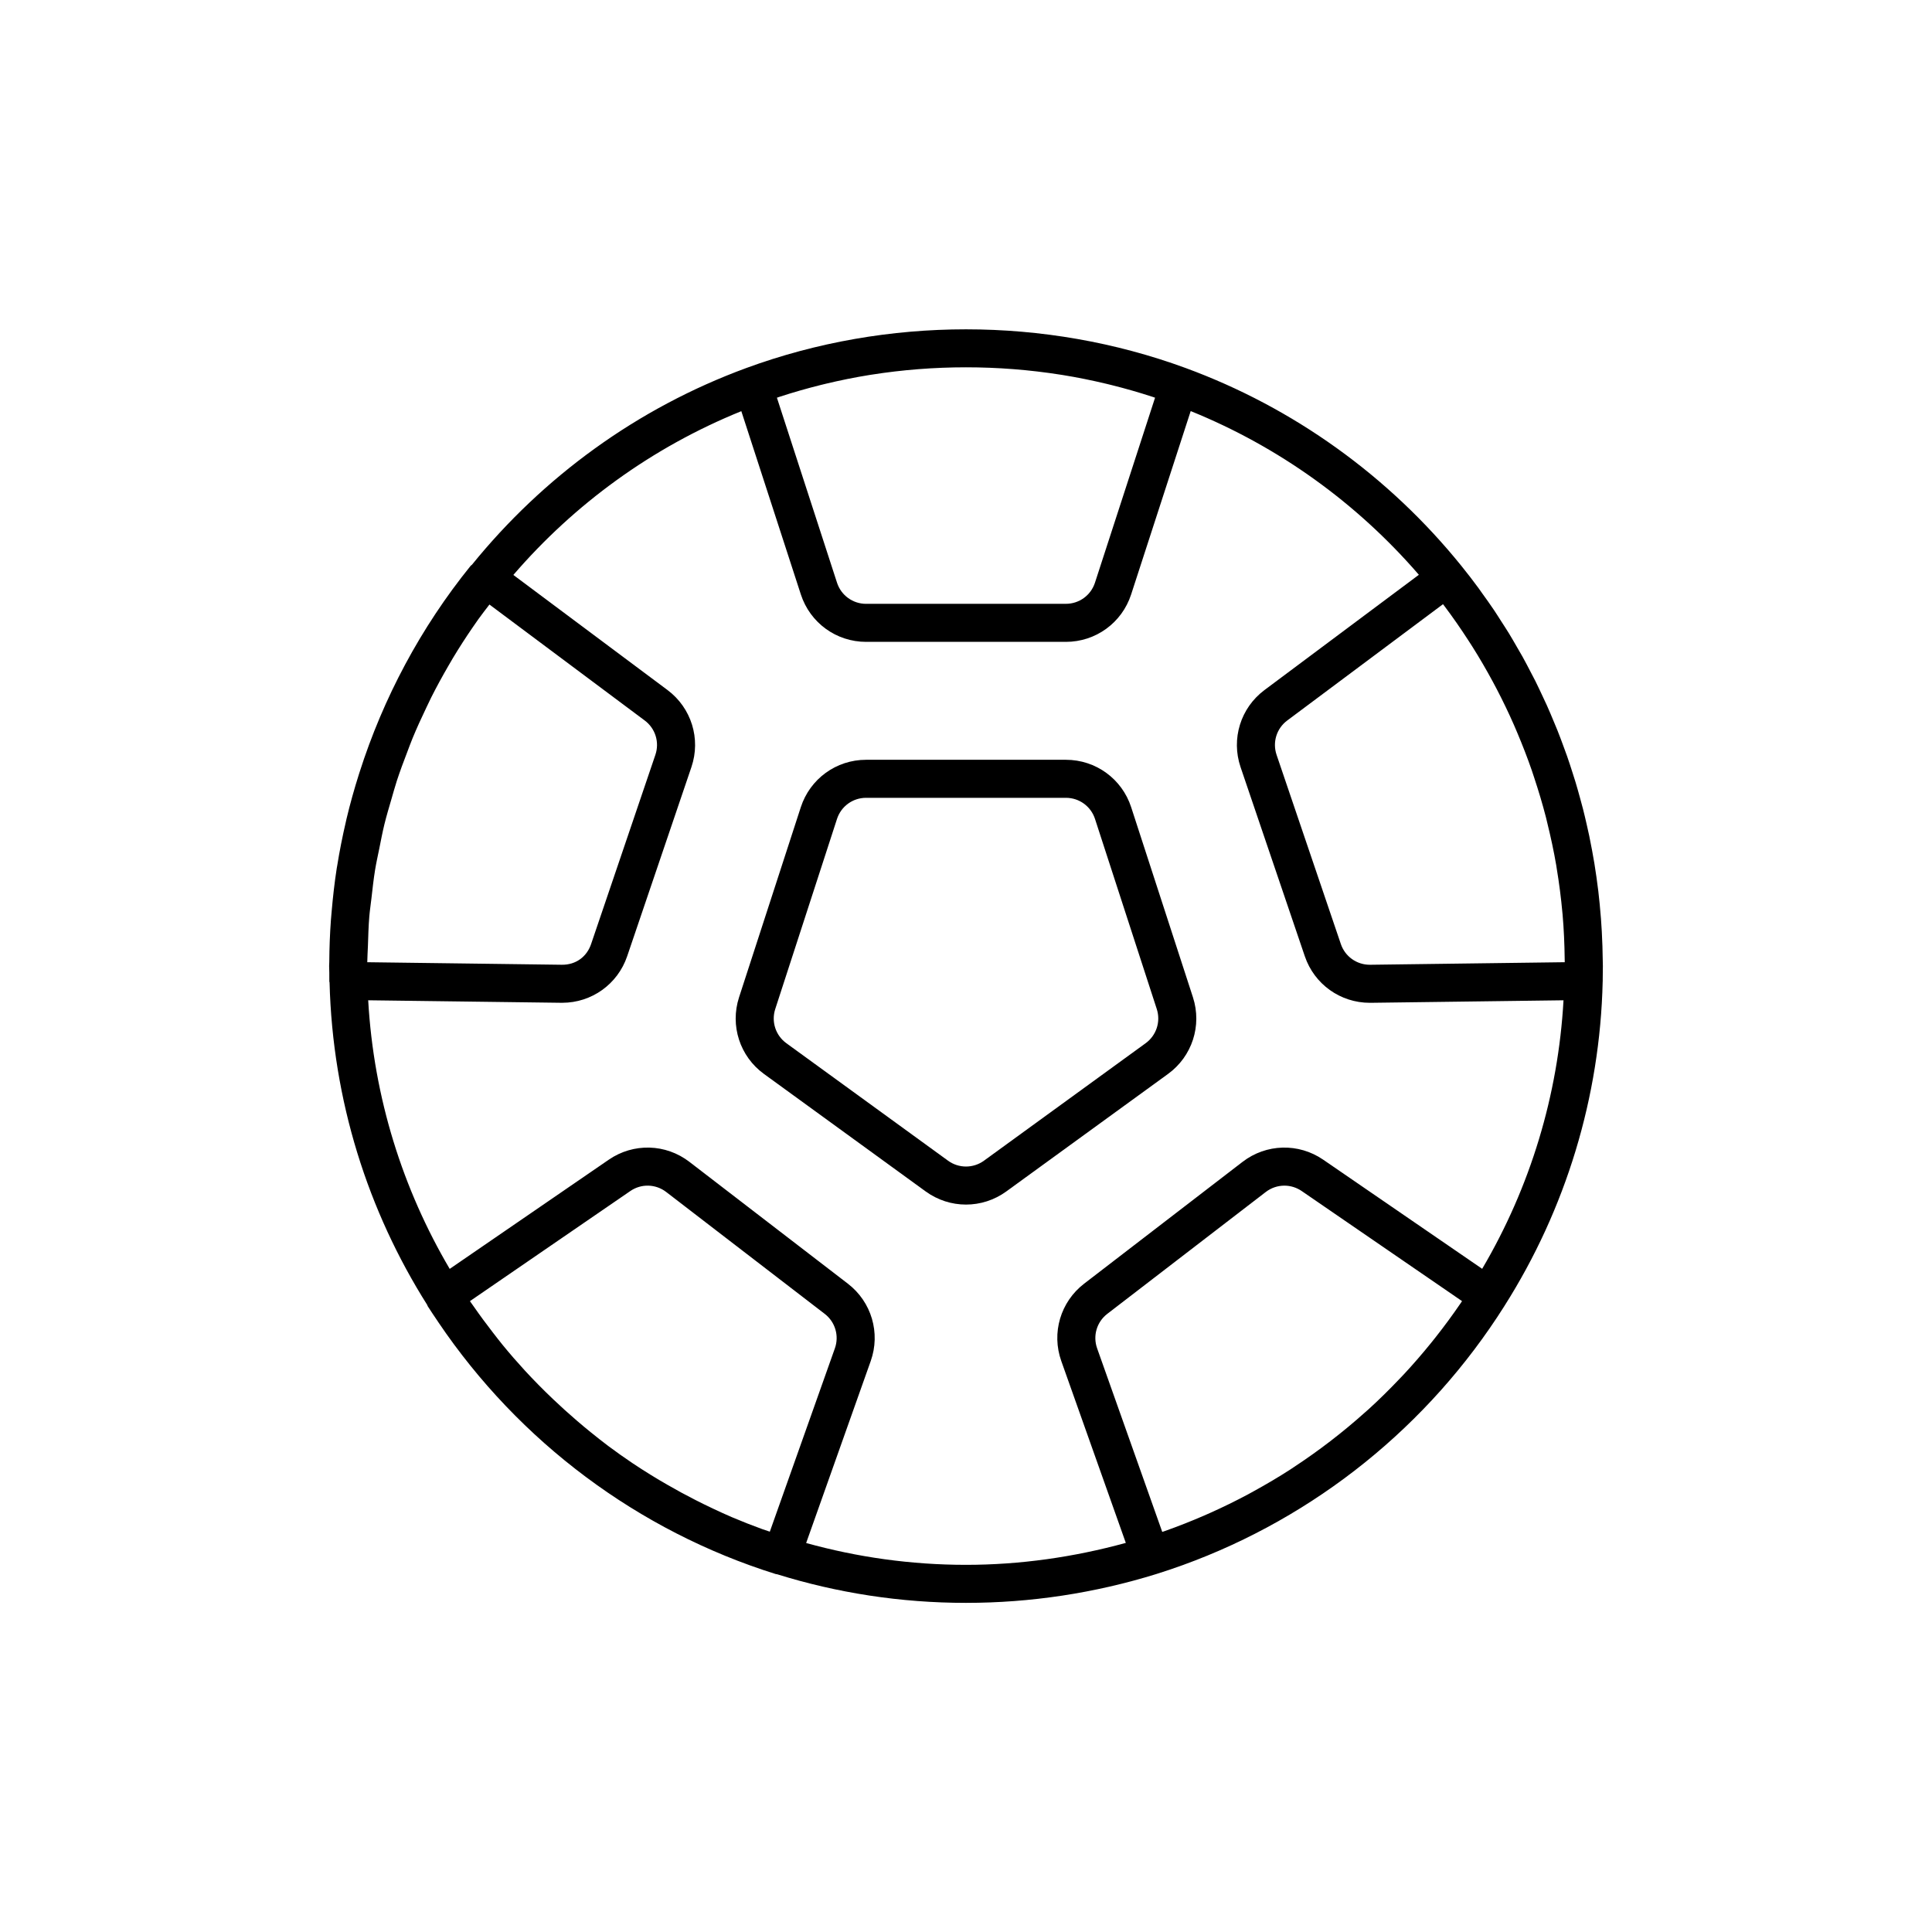 <?xml version="1.0" encoding="UTF-8"?>
<!-- Uploaded to: ICON Repo, www.svgrepo.com, Generator: ICON Repo Mixer Tools -->
<svg fill="#000000" width="800px" height="800px" version="1.1" viewBox="144 144 512 512" xmlns="http://www.w3.org/2000/svg">
 <g>
  <path d="m568.74 398.33c-0.012-1.191-0.039-2.383-0.078-3.57-0.039-1.293-0.098-2.586-0.168-3.879-0.062-1.133-0.133-2.266-0.219-3.394-0.098-1.301-0.211-2.598-0.34-3.894-0.113-1.148-0.234-2.293-0.367-3.438-0.148-1.246-0.316-2.488-0.492-3.727-0.168-1.195-0.344-2.391-0.543-3.586-0.188-1.16-0.398-2.312-0.613-3.469-0.234-1.27-0.477-2.539-0.742-3.801-0.219-1.047-0.457-2.086-0.695-3.125-0.309-1.355-0.625-2.711-0.969-4.059-0.238-0.934-0.496-1.859-0.75-2.785-0.391-1.434-0.789-2.859-1.215-4.281-0.254-0.832-0.523-1.656-0.785-2.484-0.477-1.492-0.953-2.981-1.473-4.457-0.262-0.754-0.547-1.5-0.82-2.246-0.555-1.523-1.117-3.043-1.719-4.551-0.281-0.711-0.586-1.41-0.879-2.117-0.629-1.523-1.266-3.043-1.938-4.547-0.312-0.695-0.648-1.383-0.969-2.074-0.691-1.488-1.383-2.973-2.117-4.441-0.371-0.742-0.77-1.469-1.148-2.203-0.723-1.391-1.441-2.785-2.203-4.156-0.477-0.855-0.98-1.691-1.469-2.539-0.715-1.234-1.414-2.473-2.16-3.688-0.652-1.066-1.348-2.113-2.023-3.168-0.625-0.969-1.227-1.949-1.871-2.902-1.059-1.578-2.168-3.125-3.285-4.668-0.301-0.418-0.586-0.848-0.891-1.262-1.461-1.984-2.965-3.938-4.519-5.859-19.246-23.824-44.531-41.957-73.121-52.449-37.227-13.648-79.105-13.648-116.33 0-29.098 10.676-53.98 28.984-72.746 52.141-0.113 0.117-0.266 0.18-0.367 0.309-13.223 16.359-23.133 34.965-29.445 54.746-0.047 0.141-0.09 0.285-0.137 0.426-1.242 3.922-2.356 7.887-3.309 11.895-0.062 0.258-0.113 0.523-0.172 0.781-0.895 3.844-1.668 7.719-2.293 11.625-0.035 0.227-0.086 0.453-0.121 0.68-0.59 3.785-1.016 7.602-1.348 11.43-0.062 0.723-0.137 1.445-0.188 2.172-0.277 3.731-0.414 7.477-0.441 11.234 0 0.355-0.039 0.699-0.039 1.055 0 0.602 0.039 1.195 0.047 1.797 0.008 0.77-0.016 1.535 0.004 2.301 0.004 0.098 0.055 0.18 0.062 0.277 0.805 31.34 10.176 60.57 25.883 85.445 0.055 0.105 0.062 0.227 0.129 0.332 0.824 1.305 1.699 2.574 2.555 3.852 0.094 0.141 0.188 0.285 0.281 0.426 21.406 31.688 52.945 55.297 89.391 66.707 0.121 0.039 0.246 0.027 0.367 0.055 15.82 4.926 32.633 7.582 50.055 7.582 17.098 0 34.055-2.566 50.426-7.637 2.379-0.746 4.738-1.543 7.078-2.391 35.055-12.715 65.098-36.855 85.156-68.598 0.004-0.008 0.004-0.012 0.008-0.02 16.348-25.758 25.359-55.508 26.059-85.965v-0.027c0-0.016 0.012-0.027 0.012-0.043 0.008-0.258-0.004-0.516 0-0.773 0.023-1.105 0.039-2.231 0.039-3.32 0-0.559-0.031-1.113-0.035-1.672zm-218.19-149.16c3.582-1.172 7.207-2.211 10.863-3.121 0.453-0.113 0.902-0.223 1.355-0.332 3.852-0.922 7.734-1.711 11.645-2.34 0.152-0.023 0.305-0.047 0.461-0.07 16.609-2.621 33.641-2.621 50.25 0 0.152 0.023 0.305 0.047 0.457 0.07 3.91 0.629 7.793 1.422 11.645 2.34 0.453 0.109 0.902 0.219 1.355 0.332 3.656 0.91 7.281 1.949 10.867 3.121 0.219 0.07 0.438 0.152 0.656 0.223l-15.926 49.027c-1.086 3.348-4.184 5.598-7.703 5.598l-52.953 0.004c-3.519 0-6.617-2.25-7.703-5.602l-15.926-49.023c0.219-0.074 0.438-0.152 0.656-0.227zm-109.05 145.6c0.09-2.648 0.152-5.305 0.375-7.938 0.137-1.617 0.383-3.203 0.566-4.809 0.289-2.519 0.559-5.043 0.969-7.543 0.309-1.883 0.727-3.734 1.105-5.598 0.43-2.137 0.832-4.277 1.348-6.391 0.547-2.234 1.203-4.434 1.848-6.637 0.48-1.66 0.938-3.324 1.469-4.969 0.836-2.551 1.773-5.055 2.734-7.555 0.465-1.219 0.91-2.449 1.406-3.656 1.137-2.754 2.371-5.457 3.66-8.137 0.434-0.902 0.848-1.809 1.297-2.703 1.418-2.816 2.93-5.578 4.508-8.305 0.426-0.73 0.844-1.465 1.277-2.191 1.645-2.734 3.375-5.414 5.18-8.043 0.496-0.723 0.992-1.441 1.5-2.156 0.949-1.34 1.973-2.621 2.965-3.93l41.152 30.73c2.824 2.106 3.957 5.766 2.824 9.098l-17.031 50.137c-1.125 3.332-3.996 5.543-7.773 5.496l-51.547-0.672c0.012-1.418 0.121-2.82 0.168-4.231zm106.51 155.14c-0.668-0.234-1.348-0.441-2.012-0.68-2.699-0.98-5.367-2.027-8.004-3.148-1.676-0.715-3.328-1.48-4.977-2.254-1.574-0.734-3.129-1.508-4.68-2.293-2.547-1.293-5.055-2.656-7.519-4.082-1.43-0.824-2.852-1.656-4.254-2.527-1.656-1.027-3.305-2.07-4.918-3.156-2.184-1.469-4.332-2.984-6.438-4.559-1.594-1.191-3.148-2.438-4.699-3.684-1.234-0.996-2.445-2.016-3.648-3.047-2.125-1.824-4.203-3.703-6.231-5.633-1.336-1.273-2.664-2.559-3.957-3.883-1.223-1.25-2.438-2.508-3.621-3.801-1.996-2.18-3.941-4.406-5.812-6.699-0.914-1.113-1.789-2.262-2.672-3.398-1.688-2.18-3.332-4.398-4.91-6.672-0.367-0.531-0.762-1.043-1.121-1.578l42.504-29.18c2.902-1.996 6.731-1.891 9.52 0.262l41.996 32.289c2.789 2.144 3.871 5.816 2.695 9.133zm183.06-60.523c-2.102 3.082-4.312 6.078-6.613 8.992-0.398 0.504-0.797 1.004-1.199 1.504-2.332 2.879-4.754 5.68-7.273 8.379-0.398 0.43-0.809 0.848-1.211 1.27-2.606 2.734-5.289 5.391-8.078 7.926-0.293 0.27-0.598 0.523-0.898 0.789-5.922 5.309-12.227 10.16-18.867 14.523-0.316 0.207-0.625 0.426-0.945 0.633-3.184 2.059-6.457 3.984-9.785 5.812-0.48 0.266-0.961 0.535-1.449 0.797-3.277 1.754-6.621 3.387-10.02 4.91-0.555 0.25-1.113 0.492-1.672 0.738-3.414 1.48-6.883 2.852-10.406 4.094-0.215 0.074-0.434 0.145-0.645 0.219l-17.262-48.656c-1.176-3.316-0.094-6.988 2.695-9.133l41.992-32.289c1.457-1.121 3.199-1.688 4.941-1.688 1.598 0 3.199 0.477 4.586 1.426l42.496 29.176c-0.133 0.191-0.258 0.387-0.387 0.578zm5.723-9.137-42.133-28.922c-6.519-4.481-15.109-4.242-21.367 0.574l-41.992 32.289c-6.262 4.816-8.695 13.055-6.051 20.492l17.102 48.199c-13.816 3.789-28.023 5.816-42.355 5.816-14.672 0-28.863-2.043-42.359-5.785l17.113-48.223c2.641-7.445 0.211-15.68-6.051-20.496l-41.992-32.285c-6.273-4.832-14.855-5.059-21.371-0.582l-42.16 28.941c-12.434-21.109-20.133-45.32-21.602-71.184l51.18 0.664h0.242c7.793 0 14.691-4.93 17.207-12.328l17.031-50.141c2.539-7.484-0.012-15.684-6.336-20.41l-40.855-30.504c16.148-18.746 36.691-33.789 60.414-43.402l15.777 48.574c2.445 7.512 9.391 12.562 17.289 12.562h52.949c7.902 0 14.848-5.051 17.289-12.562l15.785-48.598c23.258 9.426 43.973 24.289 60.469 43.383l-40.918 30.551c-6.328 4.727-8.875 12.926-6.336 20.414l17.031 50.137c2.516 7.398 9.41 12.328 17.215 12.328h0.234l51.105-0.668c-1.406 25.117-8.793 49.5-21.555 71.164zm-29.676-80.578h-0.109c-3.477 0-6.555-2.195-7.672-5.496l-17.031-50.137c-1.133-3.336 0-6.992 2.824-9.098l41.281-30.824c0.121 0.156 0.242 0.312 0.363 0.469 2.238 2.977 4.356 6.031 6.367 9.145 0.348 0.539 0.699 1.074 1.039 1.613 1.922 3.043 3.723 6.152 5.43 9.312 0.352 0.652 0.699 1.309 1.043 1.965 1.629 3.125 3.156 6.301 4.57 9.523 0.312 0.707 0.609 1.422 0.91 2.133 1.371 3.254 2.652 6.543 3.805 9.879 0.23 0.664 0.438 1.332 0.66 1.996 1.141 3.449 2.188 6.926 3.094 10.445 0.129 0.504 0.238 1.012 0.363 1.52 0.914 3.715 1.727 7.461 2.371 11.242 0.039 0.227 0.062 0.453 0.102 0.68 0.656 3.945 1.172 7.914 1.531 11.91 0.012 0.109 0.027 0.223 0.035 0.332 0.344 3.941 0.516 7.91 0.562 11.887 0.004 0.277 0.016 0.551 0.016 0.828z"/>
  <path d="m443.77 357.91c-2.445-7.512-9.391-12.559-17.289-12.559h-52.969c-7.898 0-14.844 5.047-17.289 12.562l-16.363 50.371c-2.441 7.512 0.211 15.684 6.602 20.324l42.848 31.133c3.199 2.32 6.941 3.484 10.688 3.484 3.742 0 7.488-1.16 10.688-3.484l42.844-31.129c6.394-4.641 9.047-12.809 6.613-20.324zm3.84 62.551-42.848 31.133c-2.844 2.066-6.68 2.066-9.523 0l-42.848-31.133c-2.848-2.07-4.031-5.711-2.941-9.062l16.363-50.367c1.086-3.352 4.188-5.602 7.703-5.602h52.969c3.519 0 6.617 2.25 7.703 5.598l16.367 50.371c1.09 3.348-0.098 6.988-2.945 9.062z"/>
 </g>
</svg>